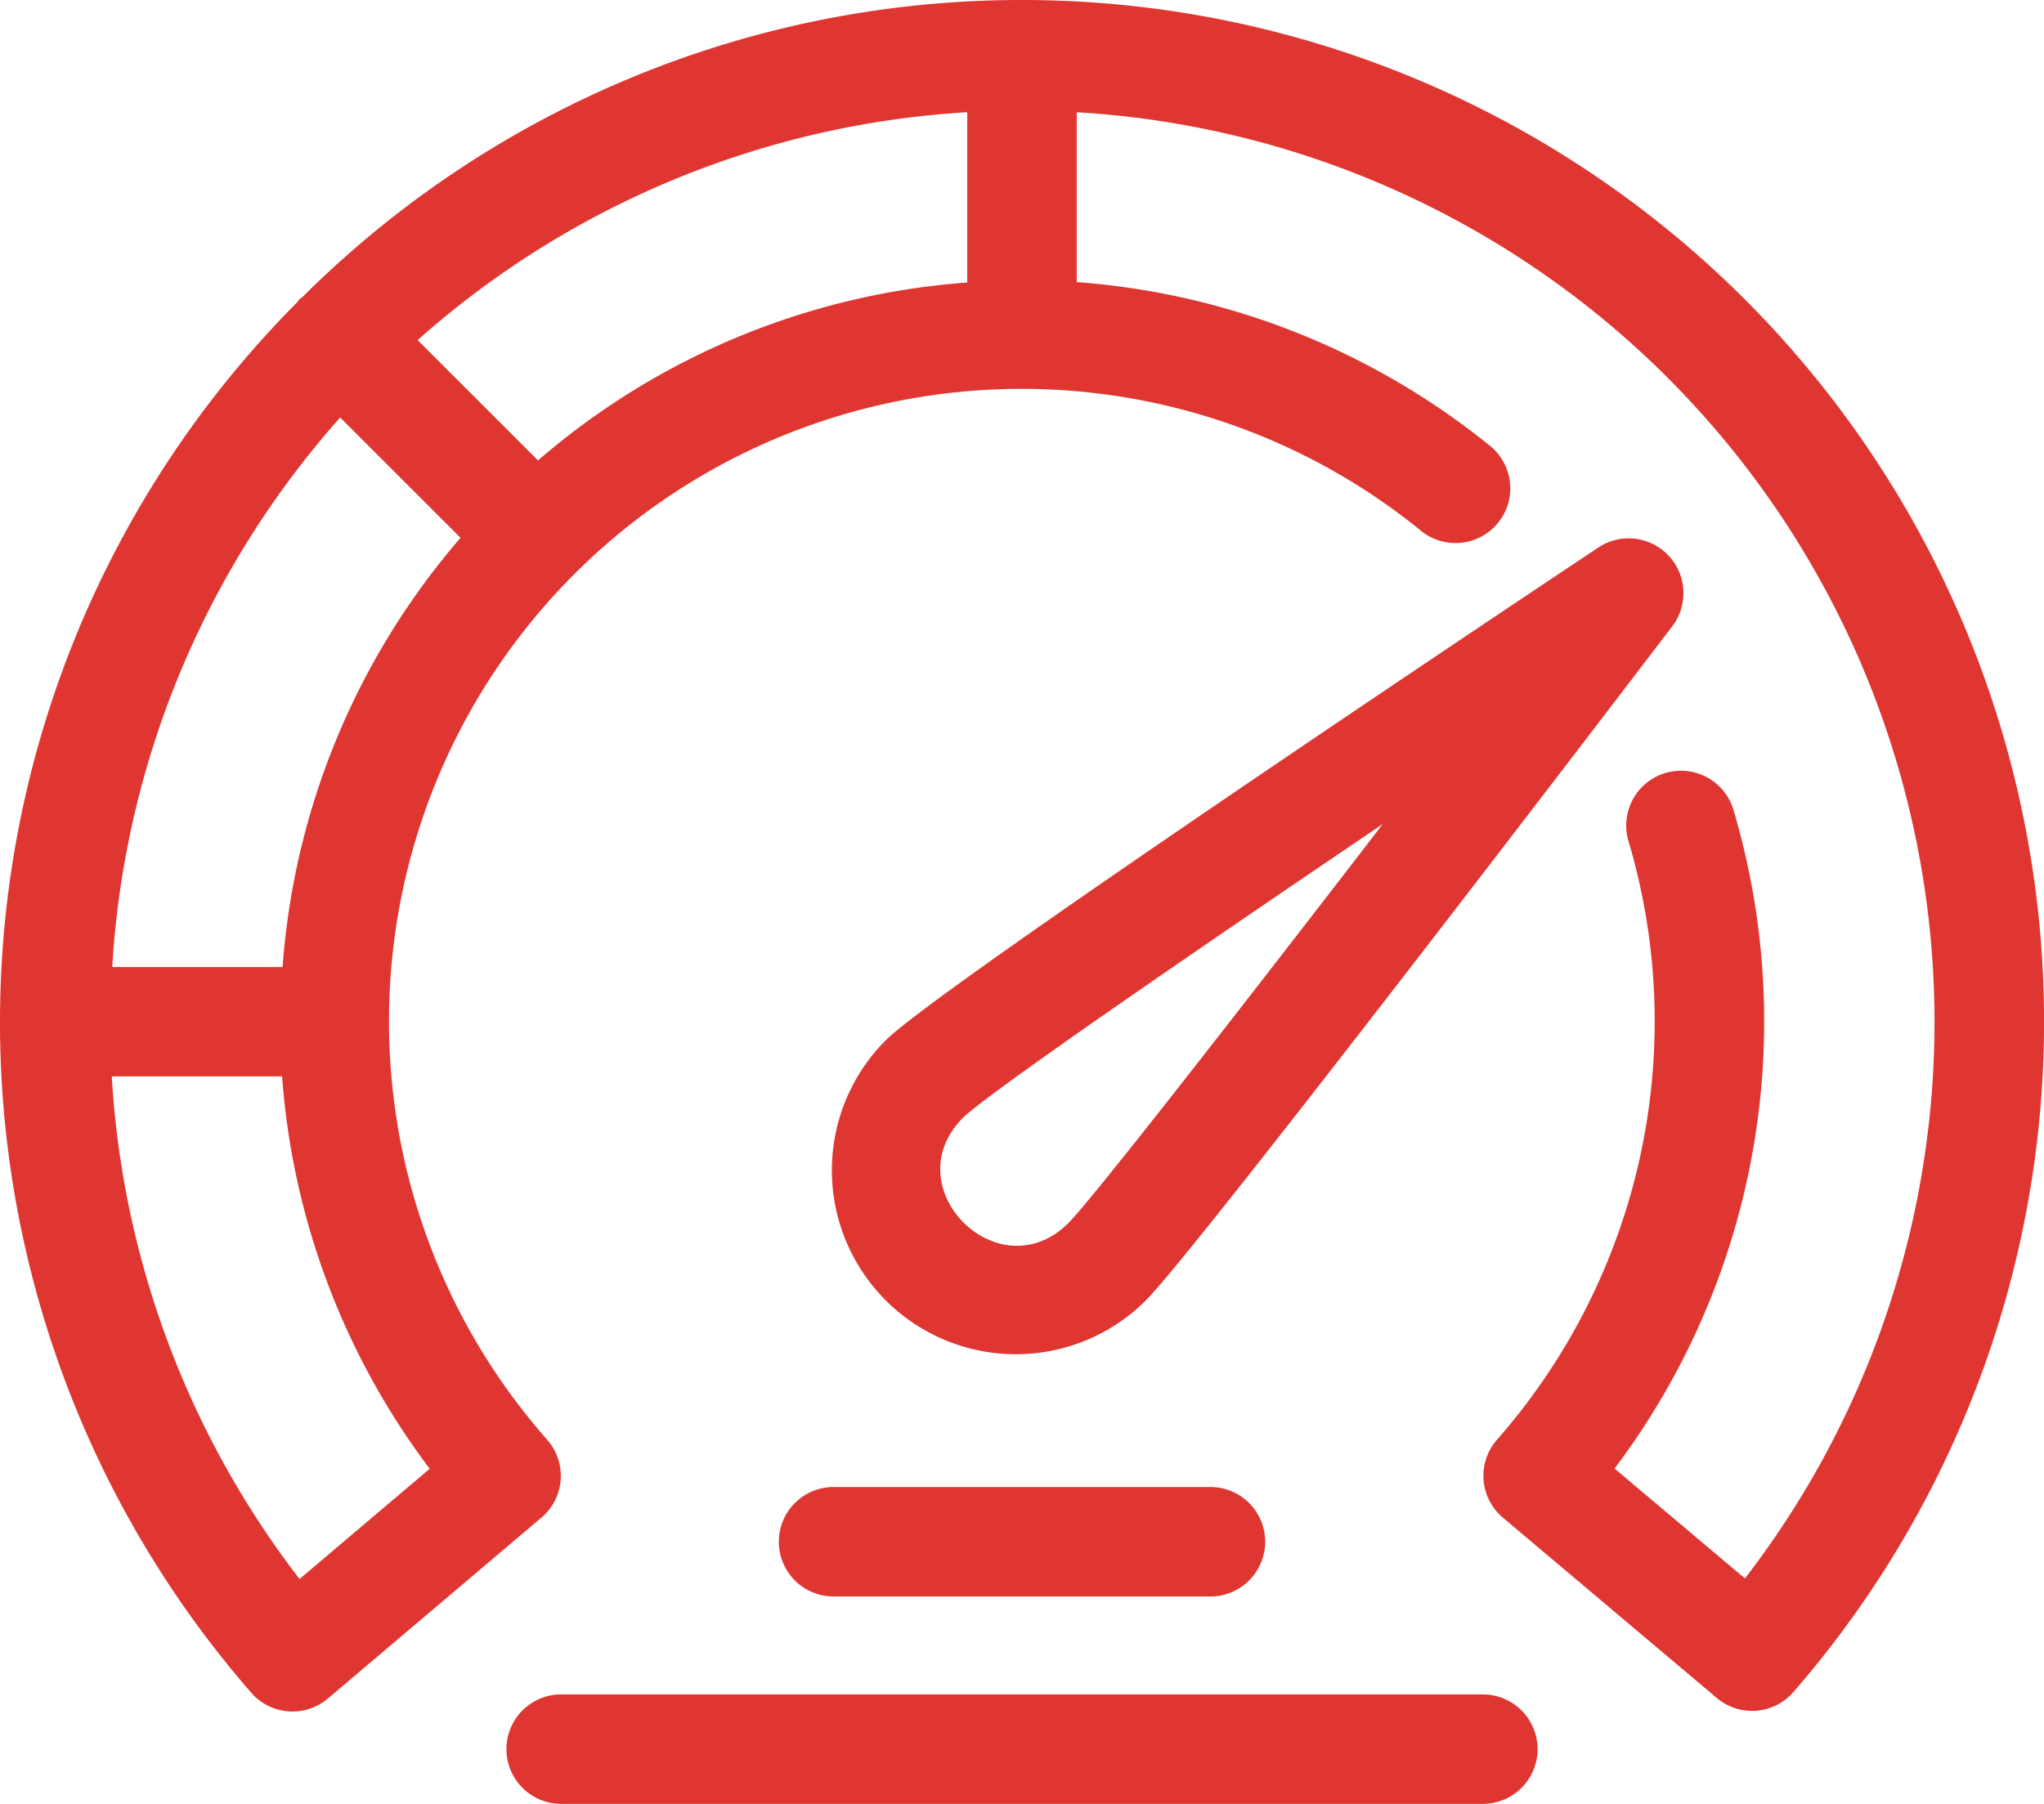 <svg xmlns="http://www.w3.org/2000/svg" width="84" height="74.15" viewBox="0 0 84 74.15">
  <g id="speedometer" transform="translate(-8 -12.925)">
    <path id="Path_2930" data-name="Path 2930" d="M50,12.925A41.861,41.861,0,0,0,20.407,25.157c-.033.029-.075.039-.106.07s-.041.073-.07.106a41.955,41.955,0,0,0-1.907,57.172,2.246,2.246,0,0,0,3.149.24l8.777-7.436a2.248,2.248,0,0,0,.234-3.205A26,26,0,0,1,66.417,34.759a2.249,2.249,0,0,0,2.842-3.486,30.546,30.546,0,0,0-17.01-6.752V17.538A37.466,37.466,0,0,1,79.71,77.809l-5.358-4.518a30.552,30.552,0,0,0,4.886-27.076A2.25,2.25,0,0,0,74.925,47.5a26.051,26.051,0,0,1-5.4,24.6,2.249,2.249,0,0,0,.237,3.208l8.792,7.415a2.247,2.247,0,0,0,3.146-.243A42,42,0,0,0,50,12.925ZM30.11,31.851l-4.947-4.946A37.294,37.294,0,0,1,47.75,17.538v7A30.343,30.343,0,0,0,30.11,31.851ZM25.66,73.3l-5.35,4.532a37.464,37.464,0,0,1-7.717-20.66h7A30.458,30.458,0,0,0,25.66,73.3ZM19.613,52.675h-7a37.294,37.294,0,0,1,9.367-22.588l4.947,4.945A30.34,30.34,0,0,0,19.613,52.675Z" fill="#df3632"/>
    <path id="Path_2931" data-name="Path 2931" d="M55.092,66.377c2.118-2.121,19.644-25.1,21.636-27.715a2.251,2.251,0,0,0-3.038-3.234C69.172,38.437,46.523,53.563,44.4,55.687a7.56,7.56,0,0,0,10.693,10.69ZM47.58,58.868c.984-.97,8.988-6.483,17.25-12.073-6.082,7.9-11.938,15.416-12.92,16.4-2.863,2.864-7.194-1.463-4.33-4.327Z" fill="#df3632"/>
    <path id="Path_2932" data-name="Path 2932" d="M42.257,78.55H57.743a2.25,2.25,0,0,0,0-4.5H42.257A2.25,2.25,0,0,0,42.257,78.55Z" fill="#df3632"/>
    <path id="Path_2933" data-name="Path 2933" d="M68.938,82.575H31.063a2.25,2.25,0,0,0,0,4.5H68.938A2.25,2.25,0,0,0,68.938,82.575Z" fill="#df3632"/>
  </g>
</svg>
